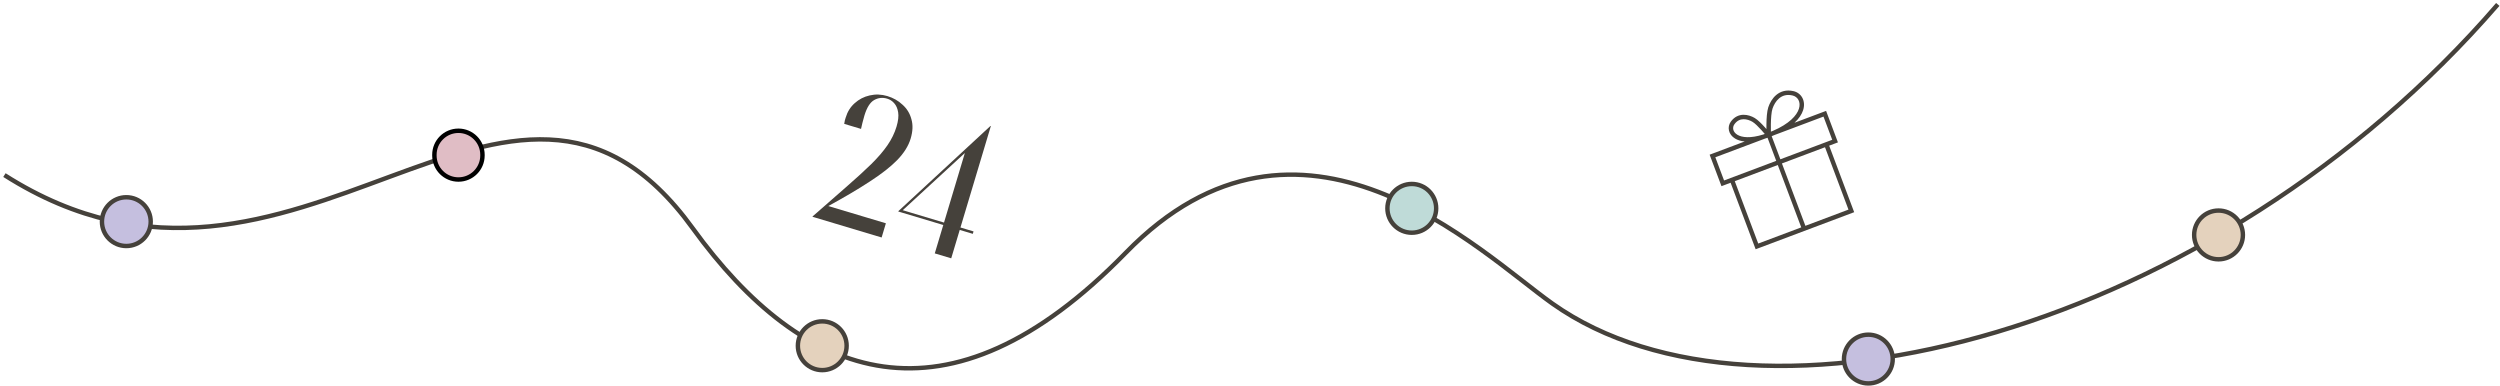 <svg xmlns="http://www.w3.org/2000/svg" fill="none" viewBox="0 0 564 87" height="87" width="564"><path fill="#45413B" d="M217.883 33.816L223.452 28.411L223.537 28.437L214.595 58.278L210.885 57.166L217.883 33.816ZM202.816 47.766L203.233 47.294L219.629 52.207L219.465 52.755L202.816 47.766ZM203.208 47.838L202.648 47.716L202.673 47.631L223.452 28.411L223.002 29.608L203.208 47.838Z"></path>
	<path fill="#45413B" d="M183.554 48.98L183.301 48.904L183.326 48.819C186.272 46.242 188.826 44.006 190.986 42.112C193.182 40.198 195.037 38.503 196.551 37.028C198.074 35.524 199.297 34.099 200.221 32.753C201.145 31.407 201.821 30.017 202.251 28.584C202.638 27.292 202.763 26.211 202.625 25.343C202.487 24.475 202.188 23.788 201.727 23.283C201.294 22.785 200.768 22.444 200.15 22.259C199.11 21.948 198.13 22.052 197.209 22.572C196.287 23.092 195.553 24.265 195.005 26.091C194.812 26.738 194.662 27.29 194.555 27.748C194.448 28.206 194.346 28.65 194.248 29.08L190.454 27.943C190.519 27.626 190.567 27.364 190.598 27.159C190.665 26.934 190.728 26.724 190.787 26.527C191.183 25.206 191.859 24.123 192.817 23.277C193.784 22.403 194.907 21.821 196.188 21.531C197.506 21.222 198.839 21.269 200.188 21.673C201.509 22.069 202.647 22.716 203.602 23.615C204.594 24.494 205.263 25.583 205.609 26.881C205.992 28.159 205.935 29.627 205.438 31.285C204.949 32.914 203.95 34.513 202.439 36.082C200.936 37.622 198.874 39.239 196.253 40.934C193.661 42.638 190.461 44.527 186.655 46.602L183.554 48.98ZM198.896 53.577L183.427 48.942L186.41 46.344L199.855 50.374L198.896 53.577Z"></path>
	<path stroke="#45413B" d="M1 39.5C67 81.5 115 -5.5 156.283 51.5C181.19 85.891 213.592 98.45 254 57C293.482 16.5 334 57 350.237 68.5C397 101.621 499.5 75 563.5 1"></path>
	<path stroke="black" fill="#E0BDC5" d="M98 34.922C98 31.928 100.428 29.5 103.422 29.5C106.417 29.5 108.845 31.928 108.845 34.922V35.078C108.845 38.072 106.417 40.5 103.422 40.5C100.428 40.5 98 38.072 98 35.078V34.922Z"></path>
	<path stroke="#45413B" fill="#E4D2BD" d="M180 78C180 74.962 182.462 72.5 185.5 72.5C188.538 72.5 191 74.962 191 78C191 81.038 188.538 83.5 185.5 83.5C182.462 83.5 180 81.038 180 78Z"></path>
	<path stroke="#45413B" fill="#BFDBD8" d="M313 47C313 43.962 315.462 41.5 318.5 41.5C321.538 41.5 324 43.962 324 47C324 50.038 321.538 52.5 318.5 52.5C315.462 52.5 313 50.038 313 47Z"></path>
	<path stroke="#45413B" fill="#C5BFDF" d="M416 81C416 77.962 418.462 75.5 421.5 75.5C424.538 75.5 427 77.962 427 81C427 84.038 424.538 86.5 421.5 86.5C418.462 86.5 416 84.038 416 81Z"></path>
	<path stroke="#45413B" fill="#E4D2BD" d="M495 53C495 49.962 497.462 47.5 500.5 47.5C503.538 47.5 506 49.962 506 53C506 56.038 503.538 58.5 500.5 58.5C497.462 58.5 495 56.038 495 53Z"></path>
	<path stroke="#45413B" fill="#C5BFDF" d="M23 50C23 46.962 25.462 44.5 28.5 44.5C31.538 44.5 34 46.962 34 50C34 53.038 31.538 55.5 28.5 55.5C25.462 55.5 23 53.038 23 50Z"></path>
	<path fill="#45413B" d="M401.378 22.18C400.639 22.797 400.146 23.7 399.878 24.507C399.62 25.286 399.526 26.731 399.507 28.049C399.497 28.684 399.505 29.268 399.515 29.698L399.928 29.543C403.69 27.928 405.354 26.039 405.831 24.553C406.338 22.972 405.546 21.802 404.383 21.535L404.383 21.535C403.067 21.232 402.096 21.581 401.378 22.18ZM398.13 30.218C397.927 29.977 397.668 29.677 397.384 29.361C396.688 28.59 395.893 27.796 395.353 27.48C394.787 27.148 394.047 26.878 393.316 26.895C392.612 26.912 391.888 27.194 391.287 28.026C391.02 28.395 390.935 28.829 391.032 29.241C391.129 29.653 391.416 30.08 391.963 30.409C392.966 31.011 394.861 31.275 397.845 30.326L398.13 30.218ZM393.61 31.919C392.735 31.838 392.015 31.606 391.449 31.266C390.698 30.816 390.224 30.174 390.059 29.47C389.894 28.767 390.045 28.038 390.476 27.441C391.269 26.342 392.291 25.919 393.292 25.895C394.266 25.872 395.191 26.225 395.859 26.617C396.553 27.024 397.445 27.937 398.126 28.691C398.259 28.838 398.386 28.982 398.505 29.119C398.501 28.791 398.501 28.422 398.507 28.034C398.526 26.738 398.615 25.14 398.929 24.192C399.234 23.272 399.811 22.185 400.737 21.412C401.683 20.623 402.971 20.184 404.607 20.56C406.395 20.971 407.452 22.774 406.783 24.858C406.485 25.784 405.857 26.754 404.828 27.699L411.497 25.191L411.965 25.015L412.141 25.483L414.462 31.652L414.638 32.12L414.17 32.296L412.659 32.864L418.127 47.402L418.303 47.87L417.835 48.046L396.541 56.056L396.073 56.232L395.897 55.764L390.429 41.226L388.833 41.826L388.365 42.002L388.189 41.534L385.868 35.365L385.692 34.897L386.16 34.721L393.61 31.919ZM398.176 31.27L386.98 35.481L388.949 40.714L400.716 36.288L398.756 31.079L398.573 31.148L398.572 31.139C398.438 31.184 398.306 31.228 398.176 31.27ZM399.692 30.727L401.652 35.936L413.35 31.536L411.381 26.303L400.298 30.471C400.133 30.542 399.964 30.612 399.792 30.682L399.796 30.688L399.692 30.727ZM402.004 36.872L411.723 33.216L417.015 47.286L407.296 50.942L402.004 36.872ZM401.068 37.224L406.36 51.294L396.657 54.944L391.365 40.874L401.068 37.224Z" clip-rule="evenodd" fill-rule="evenodd"></path>
</svg>
